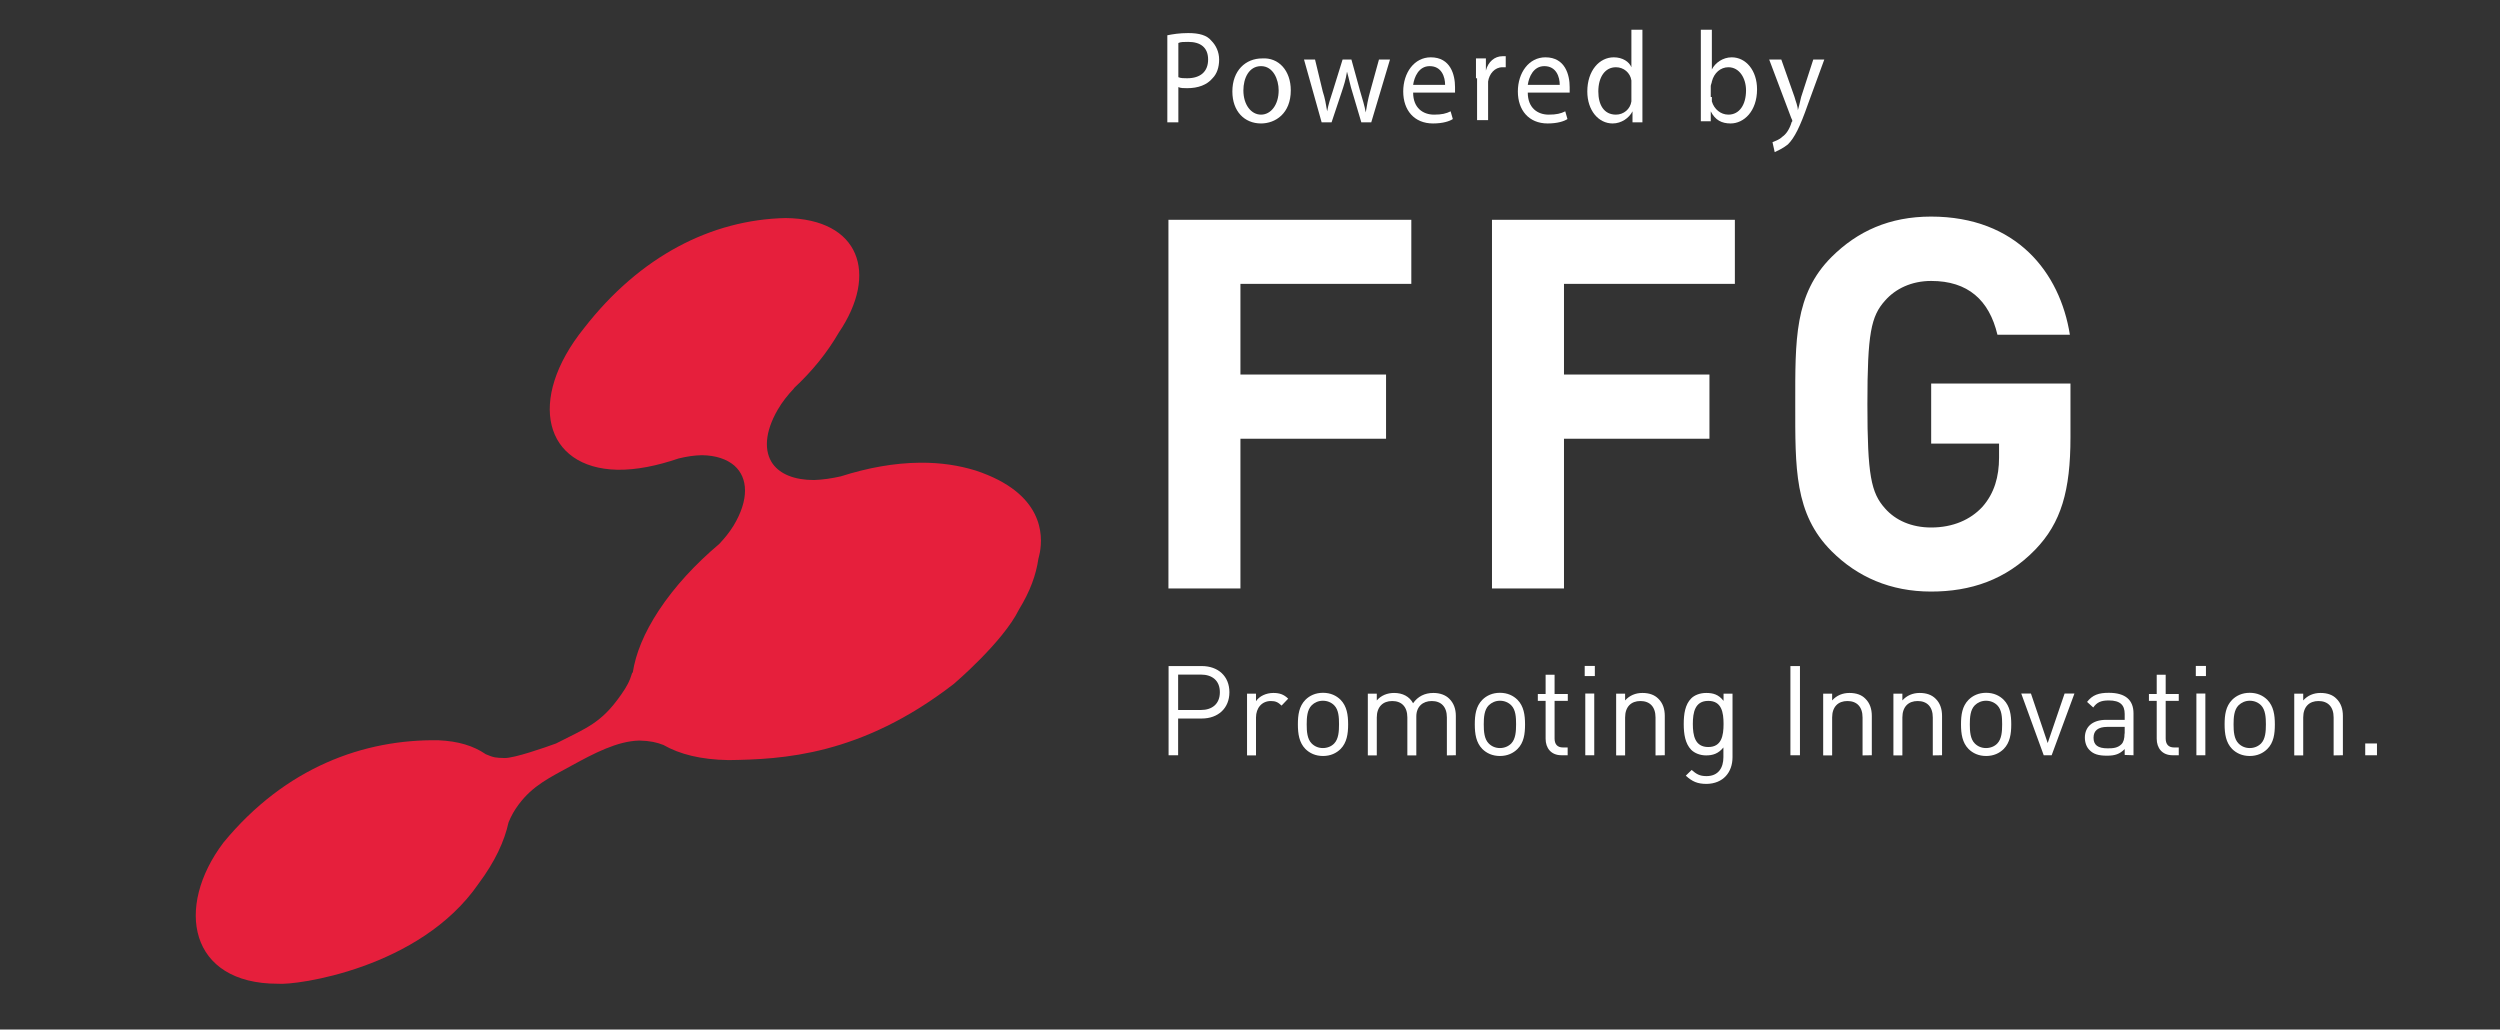 <svg version="1.1" id="Ebene_1" xmlns="http://www.w3.org/2000/svg" xmlns:xlink="http://www.w3.org/1999/xlink" x="0px" y="0px"
	 viewBox="0 0 226.8 93.4" enable-background="new 0 0 226.8 93.4" xml:space="preserve">
<rect x="0" y="0" width="226.8" height="93.4" fill="#333333" stroke="none"/>
<g id="g10" transform="matrix(1.333,0,0,-1.333,0,213.84)">
	<g id="g12" transform="scale(0.1)">
		<path id="path14" fill="#E61F3C" d="M663.9,1284c-11.1,3.4-23.3,5.4-37.8,5.3c-17.9-0.2-35.6-3.5-53.9-9.3
			c-6.2-1.4-12.3-2.3-18.2-2.5c-13.5,0-23,4.1-28,10.9c-6.2,8.6-5.5,21.7,3.2,36.8c3.4,5.8,6.8,10,11.2,14.7h-0.2
			c12.6,11.7,22.7,24.2,30.7,38c27.1,40,14.3,77.3-36.2,77.9c-50.6-1.1-99.2-26-137.2-74.9c-39.4-48.9-27-95.3,22.6-96.4
			c12.9-0.2,26.8,2.6,41.8,7.7c5.9,1.4,10.6,2.1,15.8,2.2c9.5-0.1,17-2.7,22.1-7.1c9.4-8.3,10.1-23.2-0.6-40.9
			c-2.9-4.7-5.9-8.3-9.6-12.3c-16.4-13.9-30.2-28.7-41.2-45.3c-10.1-15.4-15.8-29.4-17.8-42.6c-0.2,0.4-0.2,0.2-0.2,0.5
			c-1.9-6.3-3.9-9.9-7.7-15.3c-13.6-19.5-23.4-22.5-44.3-33.2c-8.3-3-28.1-9.9-34.9-9.9c-6.4,0.2-7.2,0.2-12.9,2.6
			c-8.3,5.7-18.7,8.9-32.2,9.5c-50.3,0.8-103.9-18.1-146.3-69.6c-33.4-44.2-23.3-96.2,37-96.1c11.9-1.2,96.7,10.1,136.6,68.1
			c11.2,15,17.6,28.9,20.4,41.7c2,4.8,3.8,8,6.9,12.2c9.7,13,21,18.2,36.1,26.5c15,8.2,31,16.7,46.1,17c7.3-0.2,11.7-1.2,16.3-3
			c11-6.3,25.4-10,44.4-10.3c36.3,0.5,90,2.9,153.3,51.9c0.2,0.2,33.4,28.4,44.3,50.6c7.6,12.4,11.6,23.5,13.2,34.5
			c0.2,0.9,0.6,2.2,1,4.3C709.8,1239.6,710.6,1268.6,663.9,1284"/>
		<path id="path16" fill="#FFFFFF" d="M836.7,1133.1c0,10.9-7.7,17.8-18.8,17.8h-22.6v-60.7h6.5v25h16.1
			C829,1115.2,836.7,1122.2,836.7,1133.1 M830.2,1133.1c0-8-5.3-12.1-12.9-12.1h-15.5v24.1h15.5
			C824.9,1145.1,830.2,1141.1,830.2,1133.1 M876.7,1128.7c-3,3-6.1,3.9-10.1,3.9c-4.8,0-9.5-2.1-11.8-5.6v5.1h-6.1v-42h6.1v25.8
			c0,6.4,3.9,11.2,10.1,11.2c3.2,0,4.9-0.8,7.3-3.1L876.7,1128.7z M917.5,1111.2c0,6.5-0.9,12.4-5.1,16.7c-2.9,2.9-6.9,4.8-12,4.8
			c-5.1,0-9.1-1.9-12-4.8c-4.3-4.4-5.1-10.2-5.1-16.7s0.9-12.4,5.1-16.7c2.9-2.9,6.9-4.8,12-4.8c5.1,0,9.1,1.9,12,4.8
			C916.6,1098.8,917.5,1104.7,917.5,1111.2 M911.3,1111.2c0-4.7-0.3-9.9-3.3-13c-1.9-2-4.7-3.1-7.7-3.1c-3,0-5.6,1.1-7.6,3.1
			c-3.1,3.1-3.4,8.3-3.4,13s0.3,9.9,3.4,13c1.9,1.9,4.6,3.1,7.6,3.1c3,0,5.7-1.1,7.7-3.1C911.1,1121.1,911.3,1115.9,911.3,1111.2
			 M990.8,1090.2v26.8c0,4.8-1.5,8.8-4.5,11.7c-2.5,2.5-6.3,3.9-10.8,3.9c-5.9,0-10.6-2.4-13.8-7c-2.5,4.6-7.1,7-12.9,7
			c-4.7,0-8.9-1.7-11.8-5.1v4.6h-6.1v-42h6.1v25.8c0,7.3,4.2,11.2,10.5,11.2c6.3,0,10.3-3.8,10.3-11.2v-25.8h6.1v26.5
			c0,6.7,4.4,10.5,10.5,10.5c6.3,0,10.3-3.8,10.3-11.2v-25.8L990.8,1090.2z M1037.9,1111.2c0,6.5-0.9,12.4-5.1,16.7
			c-2.9,2.9-6.9,4.8-12,4.8c-5.1,0-9.1-1.9-12-4.8c-4.3-4.4-5.1-10.2-5.1-16.7s0.9-12.4,5.1-16.7c2.9-2.9,6.9-4.8,12-4.8
			c5.1,0,9.1,1.9,12,4.8C1037.1,1098.8,1037.9,1104.7,1037.9,1111.2 M1031.8,1111.2c0-4.7-0.3-9.9-3.3-13c-2-2-4.7-3.1-7.7-3.1
			c-3,0-5.6,1.1-7.6,3.1c-3.1,3.1-3.4,8.3-3.4,13s0.3,9.9,3.4,13c2,1.9,4.6,3.1,7.6,3.1c3,0,5.7-1.1,7.7-3.1
			C1031.6,1121.1,1031.8,1115.9,1031.8,1111.2 M1066.9,1090.2v5.3h-3.2c-3.9,0-5.7,2.3-5.7,6.1v25.6h9v4.7h-9v13.1h-6.1v-13.1h-5.3
			v-4.7h5.3v-25.8c0-6.2,3.6-11.2,10.8-11.2H1066.9z M1085.4,1151h-6.9v-6.9h6.9L1085.4,1151L1085.4,1151z M1085,1132.2h-6.1v-42
			h6.1V1132.2z M1133,1090.2v26.8c0,4.8-1.4,8.8-4.4,11.7c-2.6,2.6-6.2,3.9-10.8,3.9c-4.7,0-8.8-1.7-11.8-5.1v4.6h-6.1v-42h6.1v25.8
			c0,7.3,4.1,11.2,10.4,11.2s10.3-3.8,10.3-11.2v-25.8L1133,1090.2z M1179.1,1088.9v43.2h-6.1v-4.9c-3.4,4.4-7.2,5.4-11.8,5.4
			c-4.3,0-8-1.5-10.2-3.7c-4.2-4.2-5.1-10.7-5.1-17.5s1-13.3,5.1-17.5c2.2-2.2,5.9-3.8,10.1-3.8c4.5,0,8.3,1.1,11.8,5.4v-6.6
			c0-7.2-3.4-12.9-11.5-12.9c-4.8,0-7,1.5-10.1,4.2l-4-3.9c4.4-4,7.9-5.6,14.2-5.6C1172.7,1070.9,1179.1,1078.5,1179.1,1088.9
			 M1173,1111.5c0-7.9-1.3-15.7-10.4-15.7s-10.5,7.9-10.5,15.7s1.4,15.7,10.5,15.7S1173,1119.4,1173,1111.5 M1225,1150.9h-6.5v-60.7
			h6.5V1150.9z M1273.9,1090.2v26.8c0,4.8-1.4,8.8-4.4,11.7c-2.5,2.6-6.2,3.9-10.8,3.9c-4.7,0-8.8-1.7-11.8-5.1v4.6h-6.1v-42h6.1
			v25.8c0,7.3,4.1,11.2,10.4,11.2c6.3,0,10.3-3.8,10.3-11.2v-25.8L1273.9,1090.2L1273.9,1090.2z M1321.7,1090.2v26.8
			c0,4.8-1.4,8.8-4.4,11.7c-2.6,2.6-6.2,3.9-10.8,3.9c-4.7,0-8.8-1.7-11.8-5.1v4.6h-6.1v-42h6.1v25.8c0,7.3,4.1,11.2,10.4,11.2
			c6.3,0,10.3-3.8,10.3-11.2v-25.8L1321.7,1090.2L1321.7,1090.2z M1368.8,1111.2c0,6.5-0.9,12.4-5.1,16.7c-2.9,2.9-6.9,4.8-12,4.8
			c-5.1,0-9.1-1.9-12-4.8c-4.3-4.4-5.1-10.2-5.1-16.7s0.9-12.4,5.1-16.7c2.9-2.9,6.9-4.8,12-4.8c5.1,0,9.1,1.9,12,4.8
			C1367.9,1098.8,1368.8,1104.7,1368.8,1111.2 M1362.6,1111.2c0-4.7-0.3-9.9-3.3-13c-1.9-2-4.7-3.1-7.7-3.1c-3,0-5.6,1.1-7.6,3.1
			c-3.1,3.1-3.4,8.3-3.4,13s0.3,9.9,3.4,13c1.9,1.9,4.6,3.1,7.6,3.1c3,0,5.7-1.1,7.7-3.1C1362.4,1121.1,1362.6,1115.9,1362.6,1111.2
			 M1411.8,1132.2h-6.7l-11.5-33.7l-11.4,33.7h-6.6l15.3-42h5.4L1411.8,1132.2z M1452,1090.2v28.5c0,9.1-5.5,14-16.8,14
			c-6.8,0-11.1-1.4-14.8-6.2l4.2-3.8c2.5,3.5,5.2,4.8,10.6,4.8c7.7,0,10.8-3.1,10.8-9.2v-4h-12.6c-9.4,0-14.5-4.8-14.5-12.1
			c0-3.3,1.1-6.5,3.2-8.5c2.6-2.7,6-3.8,11.8-3.8c5.6,0,8.7,1.1,12.1,4.5v-4L1452,1090.2L1452,1090.2z M1445.9,1105
			c0-3.5-0.7-5.9-2.1-7.3c-2.6-2.6-5.8-2.8-9.4-2.8c-6.7,0-9.6,2.3-9.6,7.2s3.1,7.4,9.4,7.4h11.8V1105z M1482.8,1090.2v5.3h-3.2
			c-3.9,0-5.7,2.3-5.7,6.1v25.6h8.9v4.7h-8.9v13.1h-6.1v-13.1h-5.3v-4.7h5.3v-25.8c0-6.2,3.6-11.2,10.8-11.2H1482.8z M1501.3,1151
			h-6.9v-6.9h6.9V1151z M1500.9,1132.2h-6.1v-42h6.1V1132.2z M1548.2,1111.2c0,6.5-0.9,12.4-5.1,16.7c-2.9,2.9-6.9,4.8-12,4.8
			c-5.1,0-9.1-1.9-12-4.8c-4.3-4.4-5.1-10.2-5.1-16.7s0.9-12.4,5.1-16.7c2.9-2.9,6.9-4.8,12-4.8c5.1,0,9.1,1.9,12,4.8
			C1547.4,1098.8,1548.2,1104.7,1548.2,1111.2 M1542.1,1111.2c0-4.7-0.3-9.9-3.3-13c-2-2-4.7-3.1-7.7-3.1s-5.6,1.1-7.6,3.1
			c-3.1,3.1-3.4,8.3-3.4,13s0.3,9.9,3.4,13c2,1.9,4.6,3.1,7.6,3.1c3,0,5.7-1.1,7.7-3.1C1541.8,1121.1,1542.1,1115.9,1542.1,1111.2
			 M1594.5,1090.2v26.8c0,4.8-1.4,8.8-4.4,11.7c-2.5,2.6-6.2,3.9-10.8,3.9c-4.7,0-8.8-1.7-11.8-5.1v4.6h-6.1v-42h6.1v25.8
			c0,7.3,4.1,11.2,10.4,11.2s10.3-3.8,10.3-11.2v-25.8L1594.5,1090.2L1594.5,1090.2z M1617.7,1098.2h-8v-8h8V1098.2"/>
		<path id="path18" fill="#FFFFFF" d="M960.5,1410.9v43.7H795.2v-250.9h49v101.9h99.1v43.7h-99.1v61.7H960.5z M1180.7,1410.9v43.7
			h-165.3v-250.9h49v101.9h99v43.7h-99v61.7H1180.7z M1409.1,1306.6v36.6h-94.8v-40.9h46.2v-9.5c0-13-3.2-24.3-11.3-33.5
			c-8.1-8.8-20.1-14.1-34.9-14.1c-13.4,0-24.3,4.9-31.4,13c-9.5,10.6-12,22.6-12,70.9c0,48.3,2.5,59.9,12,70.5
			c7.1,8.1,18,13.4,31.4,13.4c25,0,39.5-13,45.1-36.6h49.3c-6.7,42.3-36.3,80.4-94.5,80.4c-28.2,0-50-9.9-67.7-27.5
			c-25.4-25.4-24.7-56.7-24.7-100.1c0-43.3-0.7-74.7,24.7-100.1c17.6-17.6,40.2-27.5,67.7-27.5c26.8,0,50.8,7.8,70.9,28.5
			C1402.8,1248.4,1409.1,1270.3,1409.1,1306.6"/>
	</g>
</g>
<g>
	<path fill="#FFFFFF" d="M105.9,3.2c0.5-0.1,1.1-0.2,1.9-0.2c1,0,1.7,0.2,2.1,0.7c0.4,0.4,0.7,1,0.7,1.7c0,0.7-0.2,1.3-0.6,1.7
		c-0.5,0.6-1.3,0.9-2.3,0.9c-0.3,0-0.6,0-0.8-0.1v3.2h-1V3.2z M106.9,7c0.2,0.1,0.5,0.1,0.8,0.1c1.2,0,1.9-0.6,1.9-1.7
		c0-1.1-0.7-1.6-1.8-1.6c-0.4,0-0.7,0-0.9,0.1V7z"/>
	<path fill="#FFFFFF" d="M117.1,8.2c0,2.1-1.4,3-2.7,3c-1.5,0-2.6-1.1-2.6-2.9c0-1.9,1.2-3,2.7-3C116,5.2,117.1,6.4,117.1,8.2z
		 M112.8,8.2c0,1.3,0.7,2.2,1.6,2.2c0.9,0,1.6-0.9,1.6-2.2c0-1-0.5-2.2-1.6-2.2C113.3,6,112.8,7.1,112.8,8.2z"/>
	<path fill="#FFFFFF" d="M119.3,5.4l0.7,2.9c0.2,0.6,0.3,1.2,0.4,1.8h0c0.1-0.6,0.3-1.2,0.5-1.8l0.9-2.9h0.8l0.8,2.9
		c0.2,0.7,0.4,1.3,0.5,1.9h0c0.1-0.6,0.2-1.2,0.4-1.9l0.8-2.9h1l-1.7,5.7h-0.9l-0.8-2.7c-0.2-0.6-0.3-1.2-0.5-1.9h0
		c-0.1,0.7-0.3,1.3-0.5,1.9l-0.9,2.7h-0.9l-1.6-5.7H119.3z"/>
	<path fill="#FFFFFF" d="M128.2,8.4c0,1.4,0.9,2,1.9,2c0.7,0,1.1-0.1,1.5-0.3l0.2,0.7c-0.3,0.2-0.9,0.4-1.8,0.4
		c-1.7,0-2.7-1.2-2.7-2.9c0-1.7,1-3.1,2.5-3.1c1.8,0,2.2,1.6,2.2,2.7c0,0.2,0,0.4,0,0.5H128.2z M131.1,7.7c0-0.7-0.3-1.7-1.4-1.7
		c-1,0-1.4,1-1.5,1.7H131.1z"/>
	<path fill="#FFFFFF" d="M133.9,7.1c0-0.7,0-1.3,0-1.8h0.9l0,1.1h0c0.2-0.8,0.8-1.3,1.5-1.3c0.1,0,0.2,0,0.3,0v1c-0.1,0-0.2,0-0.3,0
		c-0.7,0-1.2,0.6-1.3,1.3c0,0.1,0,0.3,0,0.5v3h-1V7.1z"/>
	<path fill="#FFFFFF" d="M138.6,8.4c0,1.4,0.9,2,1.9,2c0.7,0,1.1-0.1,1.5-0.3l0.2,0.7c-0.3,0.2-0.9,0.4-1.8,0.4
		c-1.7,0-2.7-1.2-2.7-2.9c0-1.7,1-3.1,2.5-3.1c1.8,0,2.2,1.6,2.2,2.7c0,0.2,0,0.4,0,0.5H138.6z M141.5,7.7c0-0.7-0.3-1.7-1.4-1.7
		c-1,0-1.4,1-1.5,1.7H141.5z"/>
	<path fill="#FFFFFF" d="M149,2.7v6.9c0,0.5,0,1.1,0,1.5h-0.9l0-1h0c-0.3,0.6-1,1.1-1.8,1.1c-1.3,0-2.3-1.2-2.3-2.9
		c0-1.9,1.1-3.1,2.4-3.1c0.8,0,1.4,0.4,1.6,0.9h0V2.7H149z M148,7.7c0-0.1,0-0.3,0-0.4c-0.1-0.7-0.7-1.2-1.4-1.2
		c-1,0-1.6,0.9-1.6,2.2c0,1.2,0.5,2.1,1.6,2.1c0.7,0,1.3-0.5,1.4-1.2c0-0.1,0-0.3,0-0.4V7.7z"/>
	<path fill="#FFFFFF" d="M154.3,11.1c0-0.4,0-1,0-1.5V2.7h1v3.6h0c0.3-0.6,1-1.1,1.8-1.1c1.3,0,2.3,1.2,2.3,2.9c0,2-1.2,3.1-2.4,3.1
		c-0.8,0-1.4-0.3-1.8-1.1h0l0,0.9H154.3z M155.3,8.8c0,0.1,0,0.3,0,0.4c0.2,0.7,0.8,1.2,1.5,1.2c1,0,1.6-0.9,1.6-2.2
		c0-1.1-0.6-2.1-1.6-2.1c-0.7,0-1.3,0.5-1.5,1.3c0,0.1-0.1,0.3-0.1,0.4V8.8z"/>
	<path fill="#FFFFFF" d="M161.6,5.4l1.2,3.4c0.1,0.4,0.3,0.8,0.3,1.2h0c0.1-0.3,0.2-0.8,0.3-1.2l1.1-3.4h1l-1.5,4.1
		c-0.7,2-1.2,3-1.8,3.6c-0.5,0.4-1,0.6-1.2,0.7l-0.2-0.9c0.2-0.1,0.6-0.2,0.9-0.5c0.3-0.2,0.6-0.6,0.8-1.2c0-0.1,0.1-0.2,0.1-0.2
		c0-0.1,0-0.1-0.1-0.3l-2-5.3H161.6z"/>
</g>
</svg>